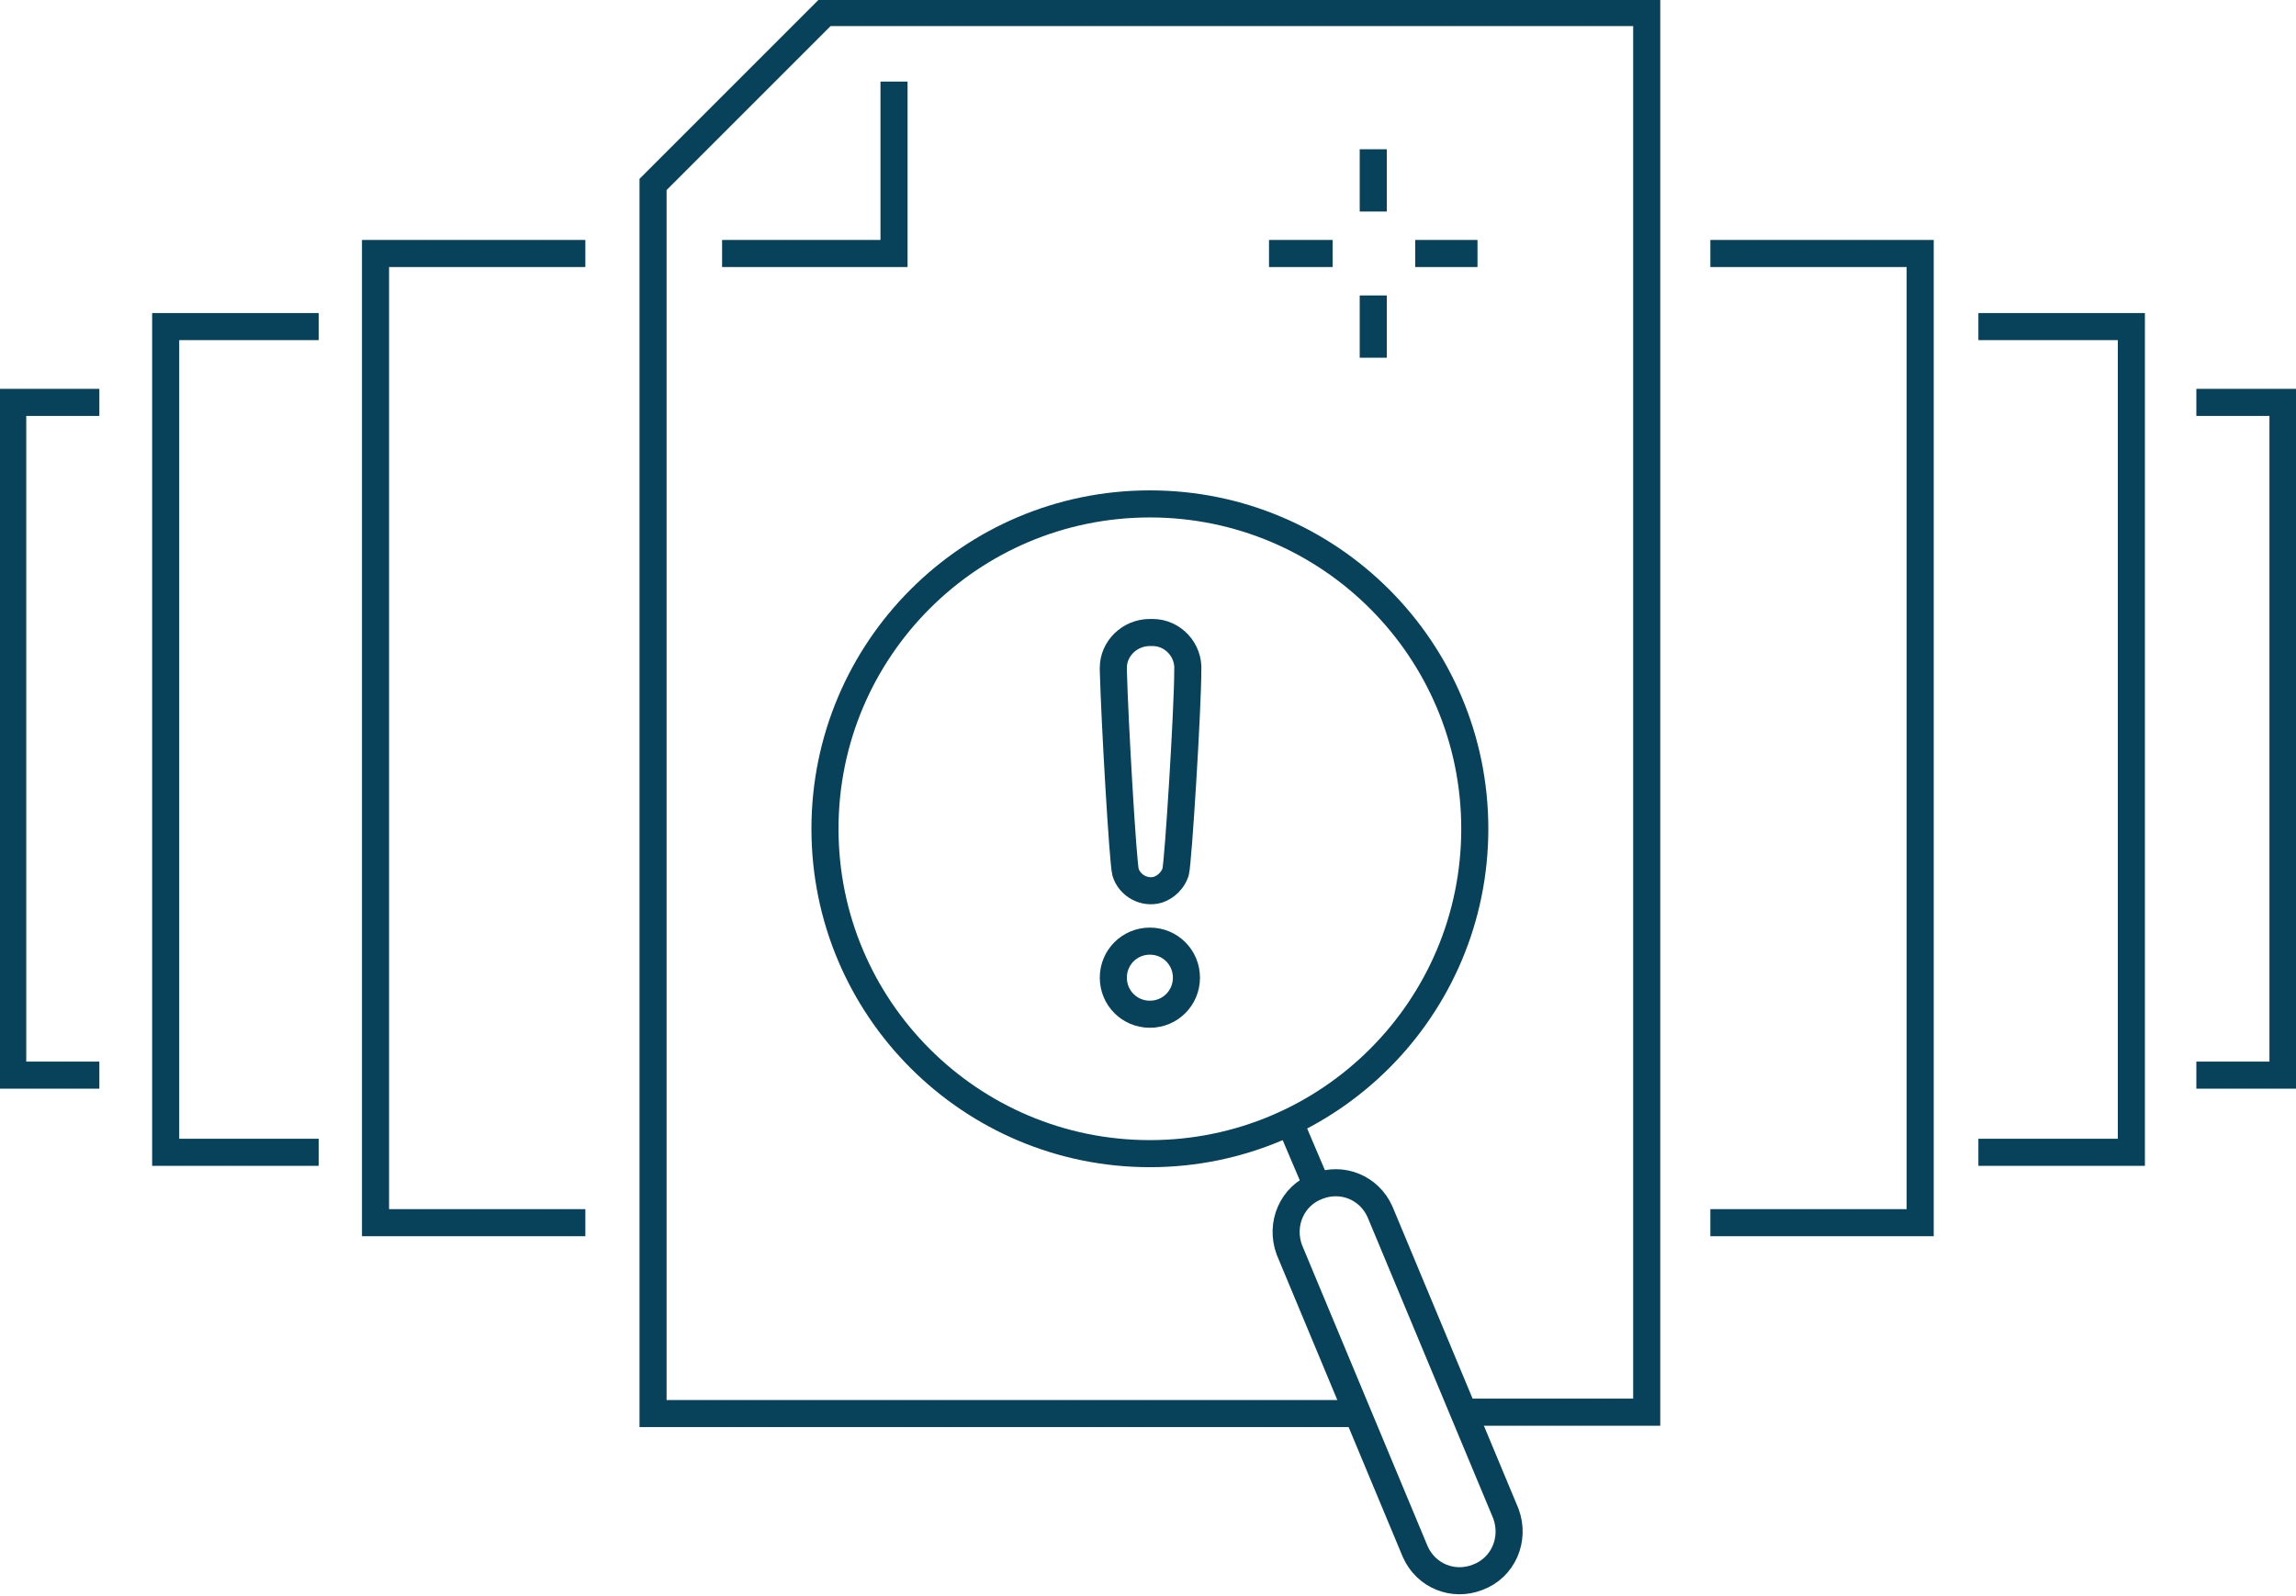 <?xml version="1.0" encoding="UTF-8"?>
<svg xmlns="http://www.w3.org/2000/svg" xmlns:xlink="http://www.w3.org/1999/xlink" version="1.1" id="Layer_1" x="0px" y="0px" viewBox="0 0 169.6 117.9" style="enable-background:new 0 0 169.6 117.9;" xml:space="preserve">
<style type="text/css">
	.st0{fill:none;stroke:#07425A;stroke-width:2;stroke-miterlimit:10;}
	.st1{fill:none;}
</style>
<g id="icon-home-oil-gas-documents" transform="translate(-878.461 -1839.173)">
	<path id="Path_1743_00000067226683154295376260000017130009330798479285_" class="st0" d="M978.5,1943.6h-51.8v-74v-16.8l12.7-12.7   h60.7v103.4h-13.3"></path>
	<path id="Path_1744" class="st0" d="M931.8,1857.9h12.7v-12.7"></path>
	<line id="Line_150" class="st0" x1="976.9" y1="1857.9" x2="972.2" y2="1857.9"></line>
	<line id="Line_151" class="st0" x1="987.6" y1="1857.9" x2="983" y2="1857.9"></line>
	<line id="Line_152" class="st0" x1="979.9" y1="1861" x2="979.9" y2="1865.6"></line>
	<line id="Line_153" class="st0" x1="979.9" y1="1850.2" x2="979.9" y2="1854.8"></line>
	<path id="Path_1746" class="st0" d="M921.7,1857.9h-15.5v71.6h15.5"></path>
	<path id="Path_1747" class="st0" d="M902,1863.3h-11.3v61H902"></path>
	<path id="Path_1748" class="st0" d="M885.8,1868.9h-6.4v49.7h6.4"></path>
	<path id="Path_1749" class="st0" d="M1004.8,1857.9h15.5v71.6h-15.5"></path>
	<path id="Path_1750" class="st0" d="M1024.6,1863.3h11.3v61h-11.3"></path>
	<path id="Path_1751" class="st0" d="M1040.7,1868.9h6.4v49.7h-6.4"></path>
	<circle id="Ellipse_45" class="st0" cx="963.4" cy="1900.4" r="24"></circle>
	<path id="Path_1754" class="st0" d="M989.7,1951c0.7,1.9-0.2,4-2.1,4.7c-1.8,0.7-3.8-0.1-4.6-1.9l-9.3-22.3c-0.7-1.9,0.2-4,2.1-4.7   c1.8-0.7,3.8,0.1,4.6,1.9L989.7,1951z"></path>
	<line id="Line_163" class="st1" x1="973.7" y1="1922" x2="975.7" y2="1926.7"></line>
	<line id="Line_164" class="st0" x1="973.7" y1="1922" x2="975.7" y2="1926.7"></line>
	<path id="Path_1755" class="st0" d="M963.4,1908.7c-1.5,0-2.7,1.2-2.7,2.7c0,1.5,1.2,2.7,2.7,2.7c1.5,0,2.7-1.2,2.7-2.7   S964.9,1908.7,963.4,1908.7L963.4,1908.7z"></path>
	<path id="Path_1756" class="st0" d="M963.4,1885.9c-1.5,0-2.7,1.2-2.7,2.6c0,0.1,0,0.1,0,0.2c0.1,3.8,0.7,14.1,0.9,14.9   c0.3,1,1.4,1.6,2.4,1.3c0.6-0.2,1.1-0.7,1.3-1.3c0.2-0.8,0.9-12.1,0.9-14.9c0.1-1.5-1.1-2.8-2.6-2.8   C963.5,1885.9,963.5,1885.9,963.4,1885.9z"></path>
</g>
</svg>
